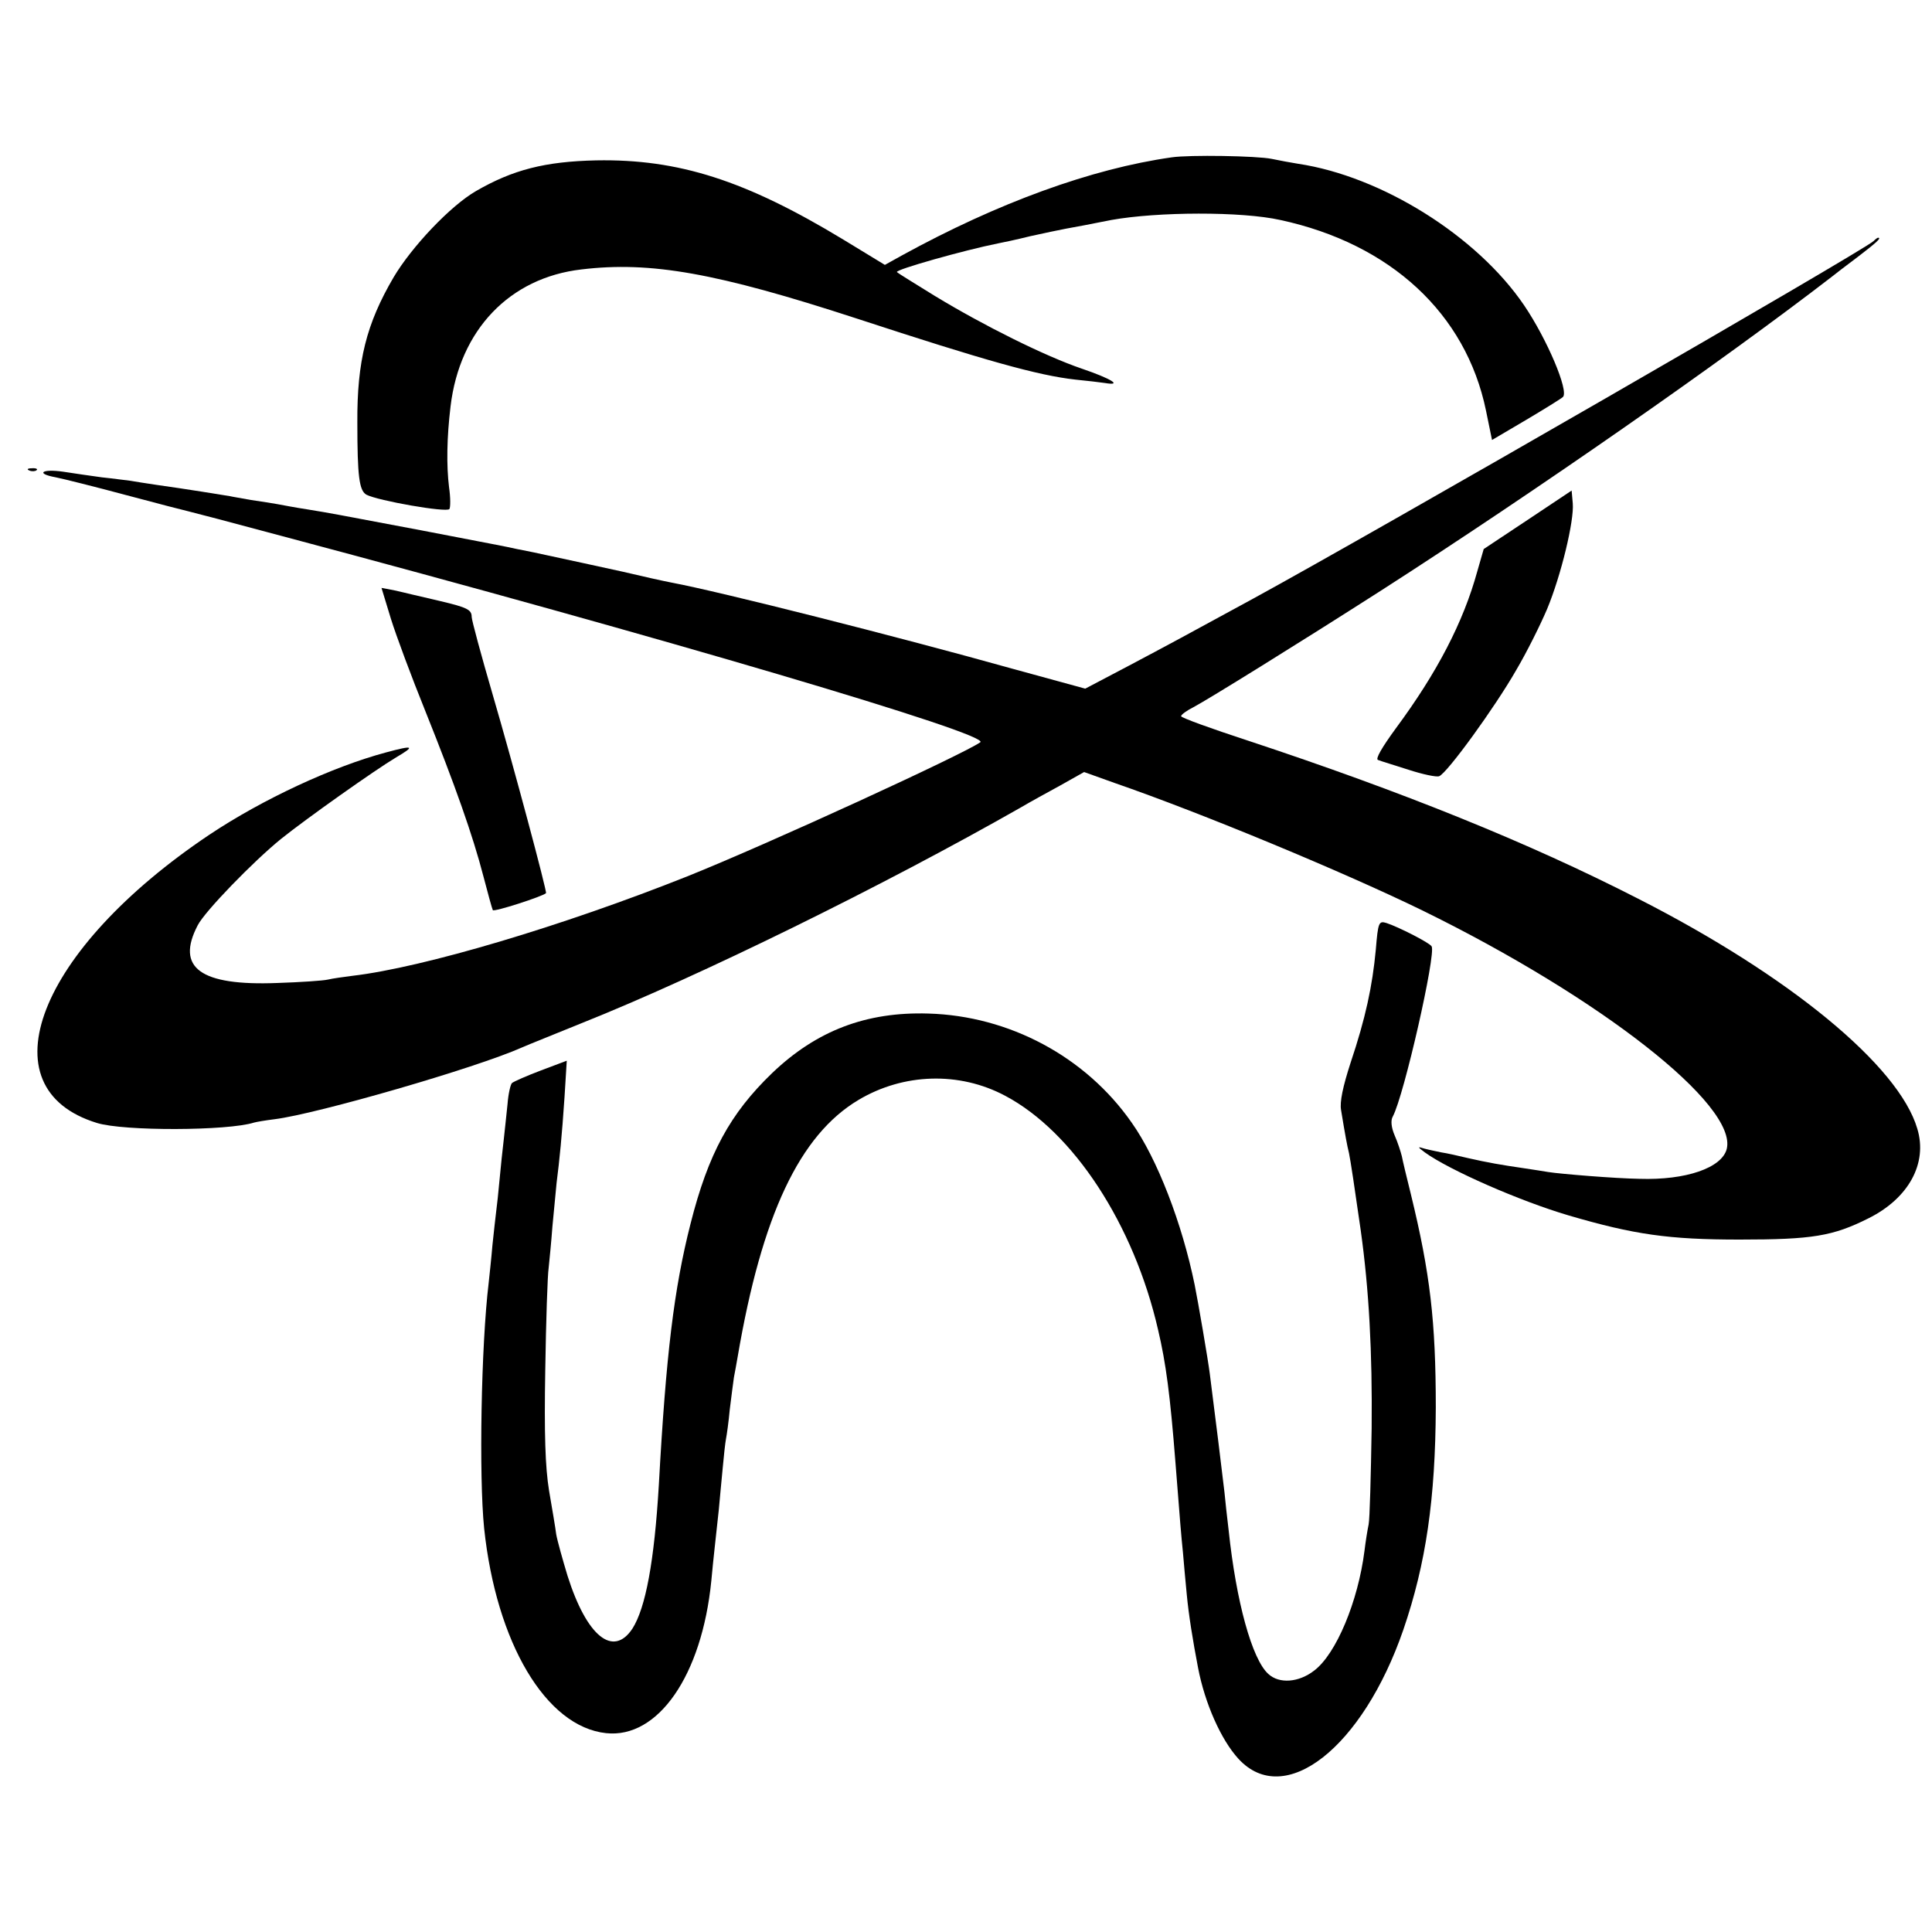 <?xml version="1.0" standalone="no"?>
<!DOCTYPE svg PUBLIC "-//W3C//DTD SVG 20010904//EN"
 "http://www.w3.org/TR/2001/REC-SVG-20010904/DTD/svg10.dtd">
<svg version="1.0" xmlns="http://www.w3.org/2000/svg"
 width="512pt" height="512pt" viewBox="0 0 512 512"
 preserveAspectRatio="xMidYMid meet">
<g transform="translate(0,512) scale(0.1,-0.1)"
fill="#000000" stroke="none">
<path d="M3105 4703 c-212 -30 -460 -120 -715 -260 l-45 -25 -110 67 c-259
157 -437 214 -655 210 -136 -3 -221 -25 -318 -81 -68 -39 -171 -148 -219 -229
-72 -123 -97 -222 -96 -385 0 -143 5 -180 24 -191 31 -16 213 -48 220 -38 3 5
3 31 -1 58 -7 57 -6 131 4 214 24 202 156 341 347 363 183 22 358 -9 729 -130
342 -112 481 -151 580 -162 30 -3 65 -7 78 -9 48 -8 18 11 -61 38 -97 33 -260
114 -390 193 -50 31 -96 59 -100 63 -6 6 178 58 268 76 11 2 49 10 85 19 36 8
79 17 95 20 17 3 71 13 120 23 123 22 345 23 448 0 292 -63 492 -248 545 -505
l16 -78 90 53 c49 29 94 57 98 61 16 16 -42 153 -103 243 -125 184 -378 342
-599 375 -19 3 -51 9 -70 13 -39 8 -218 11 -265 4z"/>
<path d="M4965 4481 c-28 -26 -1317 -769 -1645 -948 -176 -96 -226 -123 -330
-178 l-114 -60 -190 52 c-311 87 -778 205 -906 229 -21 4 -75 16 -130 29 -14
3 -192 42 -235 51 -11 2 -31 6 -45 9 -36 8 -54 11 -256 50 -244 46 -232 44
-299 55 -33 5 -69 12 -80 14 -11 2 -42 7 -70 11 -27 5 -52 9 -55 10 -11 2
-123 20 -195 30 -27 4 -59 9 -70 11 -11 1 -45 6 -75 9 -30 4 -77 11 -103 15
-56 8 -74 -5 -19 -15 20 -4 104 -25 186 -47 82 -22 156 -41 165 -43 9 -2 120
-31 246 -65 1018 -271 1880 -526 1853 -547 -43 -31 -563 -270 -778 -356 -329
-131 -698 -241 -886 -263 -23 -3 -53 -7 -65 -10 -13 -3 -73 -7 -134 -9 -204
-8 -270 40 -211 153 19 37 147 169 221 229 66 53 248 182 305 216 51 30 47 33
-27 13 -142 -38 -327 -124 -468 -218 -455 -305 -598 -672 -298 -764 71 -22
347 -21 416 1 7 2 31 6 55 9 112 14 534 136 655 190 18 8 91 37 162 66 308
123 793 361 1160 570 22 13 69 39 104 58 l64 36 81 -29 c234 -81 609 -237 816
-338 473 -232 835 -516 806 -632 -13 -50 -108 -83 -231 -79 -65 1 -211 13
-242 18 -10 2 -39 6 -64 10 -62 9 -96 15 -149 27 -25 6 -56 13 -70 15 -14 3
-34 7 -45 10 -19 6 -19 5 1 -10 65 -47 252 -129 381 -167 174 -51 266 -64 453
-64 193 0 247 9 341 56 107 53 158 146 130 238 -49 167 -340 406 -741 610
-289 148 -624 283 -1032 418 -98 32 -178 61 -178 65 0 4 15 15 33 24 41 22
272 165 497 309 411 264 906 609 1195 832 6 5 36 28 68 52 51 39 64 51 54 51
-2 0 -7 -4 -12 -9z"/>
<path d="M78 3873 c7 -3 16 -2 19 1 4 3 -2 6 -13 5 -11 0 -14 -3 -6 -6z"/>
<path d="M4048 3742 l-116 -77 -17 -59 c-37 -135 -107 -269 -215 -415 -38 -52
-56 -83 -48 -85 7 -3 44 -14 81 -26 37 -12 74 -20 81 -17 21 8 148 183 204
281 29 49 65 122 82 162 37 89 72 234 68 280 l-3 34 -117 -78z"/>
<path d="M1036 3480 c14 -45 55 -155 91 -244 79 -197 126 -330 154 -438 12
-46 23 -86 25 -90 4 -5 131 36 141 45 3 4 -86 337 -141 525 -31 106 -56 199
-56 207 0 19 -11 25 -83 42 -34 8 -69 16 -77 18 -8 2 -29 7 -47 11 l-32 6 25
-82z"/>
<path d="M3646 2603 c-9 -96 -27 -181 -67 -300 -20 -62 -29 -103 -25 -125 11
-67 16 -94 21 -114 4 -19 15 -92 31 -204 22 -157 31 -323 29 -525 -2 -126 -5
-241 -8 -255 -3 -14 -8 -45 -11 -70 -17 -134 -75 -273 -133 -317 -41 -32 -93
-36 -122 -9 -43 39 -85 191 -105 381 -4 33 -9 78 -11 100 -4 36 -27 222 -39
315 -4 33 -31 191 -40 235 -33 162 -99 334 -167 430 -122 175 -325 283 -539
289 -164 5 -296 -45 -414 -158 -111 -107 -169 -213 -216 -399 -44 -173 -65
-347 -84 -692 -12 -203 -35 -326 -70 -381 -51 -77 -121 -21 -172 140 -13 43
-27 93 -30 110 -2 17 -11 69 -19 116 -10 62 -13 149 -10 320 2 129 6 251 9
270 2 19 7 69 10 110 4 41 9 93 11 115 8 63 14 123 21 227 l6 97 -69 -26 c-37
-14 -71 -29 -76 -33 -4 -3 -10 -29 -12 -56 -3 -27 -7 -69 -10 -94 -3 -25 -8
-72 -11 -105 -3 -33 -7 -71 -9 -85 -2 -14 -6 -54 -10 -90 -3 -36 -8 -81 -10
-100 -20 -166 -26 -512 -12 -650 32 -304 164 -526 323 -543 138 -15 254 153
279 403 6 65 11 105 20 190 2 25 7 73 10 107 3 34 7 70 9 80 2 10 7 45 10 78
4 33 9 71 11 85 3 14 7 39 10 55 64 375 164 587 320 680 119 71 267 76 389 11
181 -96 341 -341 405 -620 21 -89 32 -173 46 -351 13 -166 15 -191 20 -240 2
-27 7 -77 10 -110 5 -54 16 -122 30 -195 18 -94 61 -191 107 -241 122 -133
329 29 437 342 60 175 85 347 86 589 0 228 -15 356 -66 565 -11 44 -22 90 -24
101 -3 12 -11 37 -19 55 -9 21 -11 40 -5 50 30 56 115 431 103 451 -6 10 -89
52 -120 62 -20 6 -22 2 -28 -71z"/>
</g>
</svg>
